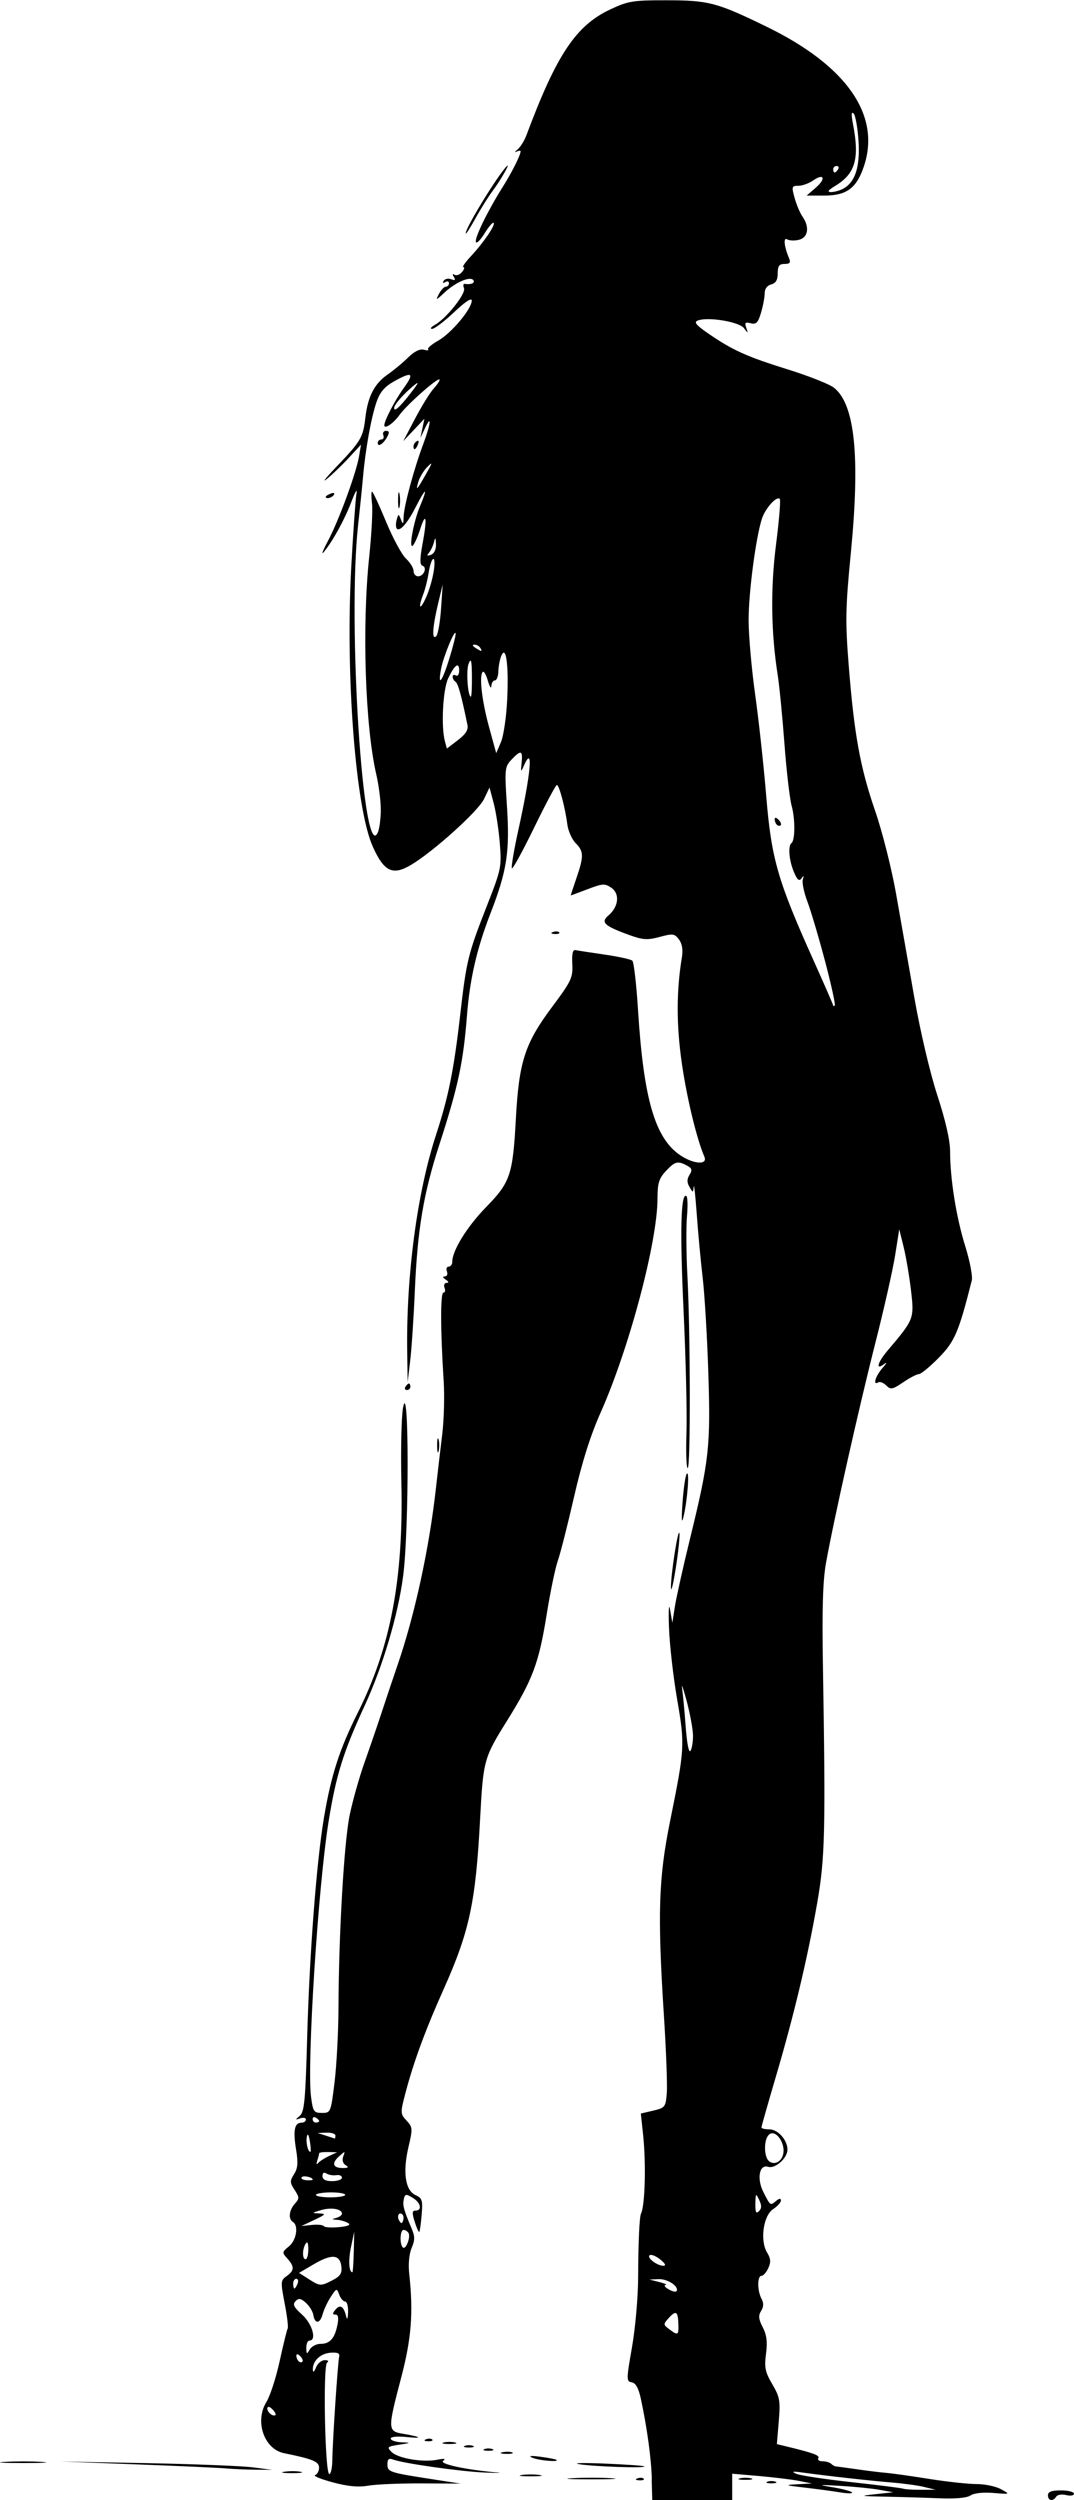 <?xml version="1.0" encoding="UTF-8" standalone="no"?>
<!-- Created with Inkscape (http://www.inkscape.org/) -->

<svg
   width="21.395mm"
   height="49.777mm"
   viewBox="0 0 21.395 49.777"
   version="1.1"
   id="svg847"
   xml:space="preserve"
   inkscape:version="1.2 (dc2aedaf03, 2022-05-15)"
   sodipodi:docname="Woman in boots.svg"
   xmlns:inkscape="http://www.inkscape.org/namespaces/inkscape"
   xmlns:sodipodi="http://sodipodi.sourceforge.net/DTD/sodipodi-0.dtd"
   xmlns="http://www.w3.org/2000/svg"
   xmlns:svg="http://www.w3.org/2000/svg"
   xmlns:rdf="http://www.w3.org/1999/02/22-rdf-syntax-ns#"
   xmlns:cc="http://creativecommons.org/ns#"
   xmlns:dc="http://purl.org/dc/elements/1.1/"><title
     id="title867">Woman in boots</title><sodipodi:namedview
     id="namedview849"
     pagecolor="#ffffff"
     bordercolor="#666666"
     borderopacity="1.0"
     inkscape:showpageshadow="2"
     inkscape:pageopacity="0.0"
     inkscape:pagecheckerboard="0"
     inkscape:deskcolor="#d1d1d1"
     inkscape:document-units="mm"
     showgrid="false"
     inkscape:zoom="2.7443002"
     inkscape:cx="80.894941"
     inkscape:cy="84.538857"
     inkscape:window-width="1536"
     inkscape:window-height="793"
     inkscape:window-x="-8"
     inkscape:window-y="-8"
     inkscape:window-maximized="1"
     inkscape:current-layer="layer1" /><defs
     id="defs844" /><g
     inkscape:label="Lager 1"
     inkscape:groupmode="layer"
     id="layer1"
     transform="translate(55.151,-52.942)"><path
       style="fill:#000000;stroke-width:0.065"
       d="m -42.166,102.3 c -0.012,-0.421 -0.095,-1.023 -0.218,-1.597 -0.046,-0.214 -0.102,-0.316 -0.181,-0.33 -0.11,-0.019 -0.11,-0.05 0.004,-0.701 0.066,-0.374 0.121,-1.001 0.122,-1.393 0.003,-0.704 0.026,-1.201 0.057,-1.264 0.081,-0.162 0.103,-0.999 0.042,-1.573 l -0.045,-0.421 0.247,-0.058 c 0.236,-0.055 0.248,-0.072 0.27,-0.348 0.013,-0.159 -0.013,-0.858 -0.058,-1.553 -0.129,-2.016 -0.106,-2.729 0.123,-3.859 0.294,-1.452 0.298,-1.519 0.141,-2.429 -0.077,-0.445 -0.15,-1.087 -0.162,-1.425 -0.013,-0.356 -0.003,-0.506 0.022,-0.356 l 0.045,0.259 0.05,-0.324 c 0.028,-0.178 0.164,-0.791 0.304,-1.361 0.379,-1.55 0.41,-1.831 0.362,-3.305 -0.023,-0.713 -0.074,-1.559 -0.112,-1.88 -0.038,-0.321 -0.091,-0.89 -0.118,-1.264 -0.027,-0.374 -0.054,-0.622 -0.061,-0.551 -0.012,0.126 -0.014,0.127 -0.084,0.006 -0.053,-0.091 -0.052,-0.155 0.001,-0.241 0.059,-0.095 0.05,-0.13 -0.051,-0.184 -0.185,-0.099 -0.241,-0.084 -0.422,0.111 -0.136,0.146 -0.165,0.242 -0.165,0.542 0,0.865 -0.562,2.98 -1.132,4.262 -0.204,0.457 -0.373,0.993 -0.53,1.679 -0.127,0.554 -0.272,1.126 -0.323,1.271 -0.051,0.145 -0.15,0.62 -0.22,1.056 -0.158,0.986 -0.278,1.308 -0.8,2.144 -0.452,0.724 -0.467,0.78 -0.528,1.929 -0.088,1.669 -0.211,2.249 -0.723,3.394 -0.377,0.842 -0.608,1.472 -0.773,2.107 -0.095,0.364 -0.093,0.387 0.03,0.519 0.122,0.13 0.124,0.16 0.038,0.527 -0.117,0.499 -0.064,0.862 0.139,0.955 0.134,0.061 0.148,0.103 0.124,0.391 -0.015,0.177 -0.036,0.332 -0.048,0.343 -0.011,0.011 -0.052,-0.079 -0.091,-0.202 -0.056,-0.179 -0.052,-0.223 0.018,-0.223 0.134,0 0.104,-0.153 -0.048,-0.248 -0.15,-0.094 -0.168,-0.089 -0.192,0.054 -0.017,0.099 0.014,0.205 0.161,0.551 0.067,0.157 0.067,0.232 -2.69e-4,0.389 -0.05,0.118 -0.069,0.322 -0.047,0.519 0.084,0.771 0.043,1.29 -0.164,2.073 -0.268,1.018 -0.267,1.054 0.038,1.106 0.372,0.062 0.41,0.1 0.065,0.064 -0.18,-0.018 -0.308,-0.005 -0.308,0.032 0,0.035 0.095,0.068 0.211,0.073 0.201,0.009 0.199,0.011 -0.045,0.049 -0.236,0.036 -0.247,0.047 -0.149,0.145 0.128,0.127 0.622,0.211 0.91,0.154 0.14,-0.028 0.178,-0.021 0.118,0.021 -0.089,0.061 0.446,0.178 1.061,0.231 0.143,0.012 0.041,0.014 -0.227,0.003 -0.481,-0.019 -1.635,-0.183 -1.839,-0.261 -0.077,-0.029 -0.106,-0.004 -0.106,0.095 0,0.154 0.036,0.166 0.875,0.296 l 0.583,0.09 -0.778,-0.004 c -0.428,-0.002 -0.905,0.018 -1.061,0.045 -0.201,0.035 -0.408,0.015 -0.712,-0.067 -0.236,-0.064 -0.393,-0.128 -0.349,-0.143 0.044,-0.015 0.08,-0.081 0.08,-0.148 0,-0.121 -0.124,-0.172 -0.699,-0.289 -0.396,-0.081 -0.587,-0.635 -0.35,-1.018 0.074,-0.119 0.193,-0.486 0.265,-0.817 0.072,-0.33 0.144,-0.621 0.159,-0.647 0.015,-0.025 -0.011,-0.25 -0.06,-0.5 -0.083,-0.431 -0.081,-0.458 0.039,-0.543 0.156,-0.11 0.16,-0.189 0.014,-0.35 -0.108,-0.119 -0.106,-0.13 0.032,-0.242 0.149,-0.121 0.197,-0.413 0.08,-0.486 -0.097,-0.06 -0.078,-0.234 0.037,-0.362 0.093,-0.103 0.093,-0.127 -0.004,-0.276 -0.095,-0.145 -0.096,-0.179 -0.011,-0.313 0.075,-0.117 0.084,-0.227 0.04,-0.494 -0.062,-0.378 -0.031,-0.531 0.106,-0.531 0.05,0 0.09,-0.028 0.09,-0.063 0,-0.035 -0.051,-0.045 -0.113,-0.024 -0.104,0.036 -0.105,0.032 -0.008,-0.051 0.09,-0.076 0.112,-0.313 0.146,-1.548 0.047,-1.697 0.187,-3.515 0.337,-4.401 0.143,-0.841 0.308,-1.35 0.674,-2.081 0.651,-1.298 0.909,-2.658 0.866,-4.569 -0.014,-0.642 3.92e-4,-1.312 0.032,-1.491 0.121,-0.67 0.124,2.41 0.004,3.338 -0.101,0.781 -0.404,1.8 -0.77,2.593 -0.423,0.916 -0.568,1.38 -0.716,2.301 -0.21,1.303 -0.435,4.84 -0.349,5.486 0.038,0.289 0.056,0.315 0.217,0.315 0.173,0 0.177,-0.008 0.251,-0.612 0.041,-0.337 0.076,-1 0.078,-1.474 0.005,-1.47 0.111,-3.301 0.223,-3.844 0.059,-0.285 0.195,-0.766 0.303,-1.069 0.108,-0.303 0.268,-0.77 0.355,-1.037 0.088,-0.267 0.22,-0.661 0.294,-0.875 0.344,-0.998 0.633,-2.327 0.766,-3.525 0.034,-0.307 0.091,-0.791 0.126,-1.076 0.035,-0.285 0.048,-0.766 0.028,-1.069 -0.064,-0.99 -0.066,-1.75 -0.005,-1.75 0.033,0 0.043,-0.044 0.023,-0.097 -0.021,-0.053 -0.002,-0.098 0.042,-0.098 0.05,-7.35e-4 0.043,-0.024 -0.018,-0.064 -0.061,-0.04 -0.068,-0.063 -0.018,-0.064 0.043,-4.9e-4 0.062,-0.045 0.042,-0.098 -0.021,-0.053 -0.005,-0.097 0.034,-0.097 0.039,0 0.072,-0.044 0.072,-0.098 0,-0.222 0.295,-0.699 0.672,-1.085 0.485,-0.497 0.534,-0.643 0.595,-1.766 0.061,-1.127 0.179,-1.494 0.715,-2.213 0.391,-0.524 0.423,-0.592 0.409,-0.863 -0.011,-0.202 0.009,-0.289 0.063,-0.277 0.043,0.009 0.303,0.049 0.578,0.089 0.275,0.04 0.525,0.094 0.555,0.122 0.03,0.027 0.081,0.468 0.113,0.979 0.111,1.77 0.337,2.551 0.838,2.892 0.266,0.182 0.556,0.201 0.484,0.032 -0.155,-0.36 -0.354,-1.188 -0.452,-1.88 -0.107,-0.755 -0.106,-1.423 0.004,-2.09 0.025,-0.149 0.005,-0.271 -0.058,-0.355 -0.087,-0.117 -0.121,-0.122 -0.385,-0.051 -0.25,0.067 -0.336,0.06 -0.627,-0.046 -0.478,-0.175 -0.552,-0.246 -0.394,-0.381 0.203,-0.172 0.232,-0.43 0.062,-0.549 -0.132,-0.092 -0.173,-0.09 -0.475,0.025 -0.182,0.069 -0.334,0.126 -0.337,0.126 -0.003,1.7e-5 0.047,-0.153 0.111,-0.34 0.152,-0.44 0.15,-0.539 -0.013,-0.702 -0.074,-0.074 -0.149,-0.242 -0.166,-0.373 -0.046,-0.349 -0.164,-0.79 -0.21,-0.785 -0.022,0.003 -0.225,0.384 -0.451,0.848 -0.226,0.464 -0.425,0.829 -0.443,0.811 -0.018,-0.018 0.04,-0.363 0.129,-0.767 0.254,-1.15 0.301,-1.716 0.106,-1.269 -0.056,0.129 -0.061,0.121 -0.042,-0.065 0.026,-0.25 -0.014,-0.262 -0.202,-0.062 -0.134,0.142 -0.138,0.184 -0.09,0.924 0.059,0.91 7.59e-4,1.288 -0.328,2.136 -0.274,0.707 -0.412,1.309 -0.469,2.042 -0.073,0.928 -0.176,1.409 -0.549,2.56 -0.317,0.978 -0.436,1.685 -0.489,2.917 -0.023,0.535 -0.065,1.162 -0.093,1.393 l -0.05,0.421 -0.009,-0.616 c -0.021,-1.511 0.199,-3.159 0.575,-4.31 0.248,-0.758 0.355,-1.288 0.482,-2.398 0.124,-1.076 0.155,-1.202 0.535,-2.171 0.28,-0.714 0.291,-0.765 0.253,-1.231 -0.021,-0.267 -0.076,-0.627 -0.122,-0.8 l -0.083,-0.313 -0.109,0.228 c -0.115,0.242 -1.003,1.043 -1.453,1.312 -0.367,0.219 -0.539,0.137 -0.764,-0.364 -0.343,-0.763 -0.547,-3.426 -0.428,-5.573 0.038,-0.695 0.085,-1.351 0.104,-1.458 0.019,-0.107 -0.024,-0.039 -0.096,0.152 -0.133,0.354 -0.368,0.785 -0.555,1.015 -0.058,0.071 -0.019,-0.031 0.085,-0.227 0.215,-0.403 0.56,-1.344 0.618,-1.685 l 0.038,-0.227 -0.242,0.262 c -0.133,0.144 -0.33,0.334 -0.437,0.421 -0.107,0.088 -0.027,-0.016 0.178,-0.23 0.499,-0.521 0.542,-0.594 0.587,-0.985 0.049,-0.427 0.182,-0.684 0.45,-0.868 0.116,-0.08 0.297,-0.23 0.402,-0.334 0.123,-0.121 0.234,-0.176 0.314,-0.155 0.068,0.018 0.106,0.015 0.085,-0.007 -0.022,-0.022 0.069,-0.1 0.201,-0.174 0.26,-0.146 0.668,-0.632 0.668,-0.797 0,-0.064 -0.131,0.022 -0.353,0.232 -0.194,0.183 -0.391,0.332 -0.437,0.331 -0.047,-0.001 -0.021,-0.038 0.057,-0.081 0.225,-0.125 0.62,-0.621 0.579,-0.727 -0.02,-0.052 -0.016,-0.092 0.01,-0.088 0.127,0.019 0.212,-0.015 0.177,-0.071 -0.056,-0.09 -0.354,0.036 -0.577,0.245 -0.169,0.158 -0.179,0.16 -0.111,0.028 0.042,-0.08 0.104,-0.146 0.138,-0.146 0.034,0 0.063,-0.031 0.063,-0.069 0,-0.038 -0.034,-0.048 -0.075,-0.022 -0.045,0.028 -0.057,0.018 -0.03,-0.026 0.024,-0.04 0.092,-0.054 0.15,-0.031 0.076,0.029 0.091,0.017 0.053,-0.045 -0.033,-0.054 -0.028,-0.07 0.014,-0.044 0.037,0.023 0.104,-0.002 0.148,-0.055 0.044,-0.053 0.056,-0.097 0.027,-0.097 -0.029,0 0.036,-0.095 0.144,-0.211 0.256,-0.273 0.5,-0.631 0.459,-0.671 -0.018,-0.018 -0.099,0.077 -0.181,0.21 -0.082,0.133 -0.16,0.21 -0.173,0.171 -0.027,-0.081 0.23,-0.61 0.529,-1.086 0.191,-0.304 0.362,-0.645 0.362,-0.72 0,-0.018 -0.036,-0.015 -0.081,0.008 -0.045,0.023 -0.035,0.002 0.021,-0.045 0.056,-0.047 0.135,-0.173 0.175,-0.28 0.598,-1.601 0.985,-2.183 1.664,-2.504 0.358,-0.169 0.455,-0.186 1.106,-0.185 0.864,3.67e-4 1.014,0.039 2.012,0.524 1.593,0.774 2.282,1.758 1.944,2.775 -0.147,0.442 -0.345,0.589 -0.792,0.589 h -0.351 l 0.182,-0.157 c 0.21,-0.181 0.165,-0.296 -0.055,-0.142 -0.082,0.057 -0.212,0.104 -0.291,0.104 -0.133,0 -0.138,0.016 -0.075,0.243 0.037,0.133 0.107,0.3 0.157,0.371 0.144,0.206 0.113,0.415 -0.069,0.461 -0.087,0.022 -0.193,0.018 -0.236,-0.008 -0.081,-0.05 -0.062,0.141 0.037,0.376 0.037,0.087 0.016,0.113 -0.089,0.113 -0.107,0 -0.137,0.04 -0.137,0.187 0,0.132 -0.038,0.197 -0.13,0.221 -0.081,0.021 -0.13,0.088 -0.13,0.178 0,0.079 -0.033,0.253 -0.073,0.387 -0.059,0.199 -0.097,0.236 -0.205,0.208 -0.108,-0.028 -0.125,-0.012 -0.089,0.089 0.042,0.118 0.039,0.119 -0.048,0.006 -0.097,-0.125 -0.716,-0.227 -0.916,-0.15 -0.085,0.032 -0.039,0.089 0.209,0.26 0.483,0.332 0.763,0.459 1.585,0.715 0.415,0.129 0.827,0.293 0.916,0.362 0.42,0.331 0.526,1.367 0.336,3.31 -0.105,1.076 -0.11,1.346 -0.041,2.214 0.109,1.381 0.229,2.038 0.526,2.9 0.142,0.41 0.33,1.155 0.418,1.654 0.088,0.499 0.253,1.432 0.365,2.074 0.118,0.67 0.312,1.496 0.458,1.941 0.163,0.5 0.253,0.894 0.253,1.113 0,0.547 0.123,1.314 0.302,1.888 0.092,0.294 0.15,0.6 0.13,0.681 -0.26,1.03 -0.34,1.216 -0.658,1.539 -0.176,0.179 -0.353,0.325 -0.394,0.325 -0.041,0 -0.182,0.073 -0.314,0.163 -0.215,0.146 -0.25,0.152 -0.338,0.064 -0.054,-0.054 -0.125,-0.082 -0.158,-0.062 -0.117,0.072 -0.057,-0.127 0.086,-0.289 0.08,-0.09 0.095,-0.125 0.032,-0.077 -0.178,0.136 -0.137,-0.026 0.067,-0.267 0.528,-0.623 0.531,-0.632 0.467,-1.192 -0.033,-0.281 -0.099,-0.671 -0.147,-0.867 l -0.088,-0.356 -0.082,0.518 c -0.045,0.285 -0.224,1.079 -0.399,1.765 -0.325,1.281 -0.823,3.497 -0.978,4.36 -0.063,0.349 -0.08,0.915 -0.062,2.009 0.055,3.346 0.043,3.864 -0.114,4.764 -0.191,1.092 -0.46,2.222 -0.82,3.445 -0.159,0.54 -0.29,1 -0.29,1.021 0,0.021 0.071,0.038 0.158,0.038 0.17,0 0.36,0.213 0.36,0.403 0,0.17 -0.244,0.388 -0.385,0.343 -0.175,-0.056 -0.23,0.235 -0.095,0.502 0.141,0.276 0.137,0.274 0.251,0.179 0.065,-0.054 0.099,-0.058 0.099,-0.011 0,0.039 -0.07,0.117 -0.156,0.173 -0.196,0.129 -0.265,0.627 -0.119,0.865 0.072,0.118 0.078,0.19 0.024,0.308 -0.039,0.085 -0.1,0.154 -0.136,0.154 -0.086,0 -0.086,0.296 6.3e-5,0.456 0.046,0.087 0.044,0.16 -0.008,0.243 -0.058,0.093 -0.051,0.164 0.033,0.326 0.079,0.154 0.096,0.291 0.065,0.528 -0.036,0.273 -0.018,0.362 0.125,0.605 0.15,0.257 0.163,0.33 0.129,0.739 l -0.038,0.454 0.187,0.045 c 0.544,0.132 0.673,0.179 0.639,0.235 -0.021,0.034 0.017,0.062 0.084,0.062 0.067,0 0.145,0.022 0.171,0.049 0.027,0.027 0.068,0.05 0.092,0.052 0.024,0.002 0.218,0.029 0.432,0.059 0.214,0.031 0.476,0.063 0.583,0.071 0.107,0.009 0.486,0.062 0.843,0.119 0.356,0.057 0.783,0.103 0.949,0.103 0.165,2e-4 0.384,0.046 0.486,0.103 0.186,0.102 0.185,0.102 -0.154,0.074 -0.202,-0.017 -0.386,0.003 -0.454,0.05 -0.073,0.049 -0.303,0.07 -0.633,0.056 -0.285,-0.012 -0.766,-0.026 -1.069,-0.032 -0.503,-0.01 -0.52,-0.014 -0.194,-0.049 l 0.356,-0.039 -0.276,-0.049 c -0.152,-0.027 -0.502,-0.062 -0.778,-0.078 -0.447,-0.026 -0.464,-0.023 -0.157,0.027 0.189,0.031 0.364,0.076 0.389,0.102 0.024,0.025 -0.077,0.026 -0.226,0.002 -0.149,-0.025 -0.47,-0.068 -0.713,-0.096 -0.4,-0.046 -0.414,-0.053 -0.151,-0.067 l 0.292,-0.016 -0.259,-0.051 c -0.143,-0.028 -0.5,-0.071 -0.794,-0.097 l -0.535,-0.046 v 0.266 0.266 h -0.796 -0.796 l -0.012,-0.418 z m 5.428,0.156 c -0.125,-0.03 -0.416,-0.07 -0.648,-0.089 -0.43,-0.035 -1.316,-0.134 -1.782,-0.199 -0.195,-0.027 -0.225,-0.021 -0.122,0.025 0.075,0.034 0.571,0.109 1.102,0.167 0.531,0.058 0.994,0.117 1.029,0.13 0.036,0.013 0.196,0.023 0.356,0.022 l 0.292,-0.001 -0.227,-0.054 z m -11.793,-0.532 c 0.004,-0.367 0.108,-1.935 0.136,-2.058 0.017,-0.072 -0.027,-0.093 -0.171,-0.083 -0.203,0.015 -0.36,0.166 -0.353,0.338 0.003,0.063 0.026,0.046 0.063,-0.045 0.032,-0.08 0.111,-0.145 0.174,-0.145 0.069,4.9e-4 0.088,0.02 0.047,0.049 -0.085,0.059 -0.042,2.219 0.044,2.219 0.031,0 0.058,-0.124 0.06,-0.275 z m -1.171,-0.99 c -0.045,-0.054 -0.095,-0.085 -0.112,-0.069 -0.045,0.045 0.046,0.168 0.125,0.168 0.043,0 0.038,-0.037 -0.013,-0.099 z m 0.532,-1.082 c -0.047,-0.047 -0.077,-0.05 -0.077,-0.01 0,0.087 0.077,0.163 0.12,0.12 0.018,-0.018 -10e-4,-0.068 -0.043,-0.11 z m 0.405,-0.245 c 0.185,0 0.283,-0.11 0.336,-0.379 0.028,-0.142 0.016,-0.204 -0.04,-0.204 -0.064,0 -0.063,-0.021 0.002,-0.1 0.092,-0.11 0.163,-0.065 0.211,0.132 0.02,0.084 0.034,0.055 0.039,-0.081 0.004,-0.116 -0.023,-0.211 -0.059,-0.211 -0.037,0 -0.09,-0.062 -0.117,-0.137 -0.049,-0.133 -0.054,-0.132 -0.168,0.043 -0.065,0.099 -0.138,0.255 -0.163,0.347 -0.051,0.192 -0.156,0.2 -0.185,0.015 -0.011,-0.069 -0.077,-0.177 -0.147,-0.241 -0.102,-0.092 -0.144,-0.099 -0.207,-0.035 -0.063,0.064 -0.036,0.12 0.131,0.27 0.202,0.181 0.296,0.515 0.146,0.515 -0.036,0 -0.064,0.066 -0.063,0.146 0.002,0.13 0.009,0.134 0.068,0.032 0.036,-0.062 0.134,-0.113 0.217,-0.113 z m 7.128,-0.389 c -0.008,-0.259 -0.047,-0.286 -0.189,-0.129 -0.115,0.127 -0.115,0.134 0.006,0.225 0.174,0.132 0.19,0.124 0.183,-0.097 z m -0.027,-0.685 c 0,-0.101 -0.206,-0.221 -0.368,-0.215 l -0.183,0.008 0.194,0.049 c 0.107,0.027 0.165,0.053 0.13,0.058 -0.036,0.005 -0.021,0.037 0.032,0.071 0.11,0.071 0.194,0.083 0.194,0.028 z M -49.223,98.408 c 0.021,-0.053 0.009,-0.097 -0.025,-0.097 -0.035,0 -0.063,0.044 -0.063,0.097 0,0.053 0.011,0.097 0.025,0.097 0.014,0 0.042,-0.044 0.063,-0.097 z m 0.697,-0.069 c 0.155,-0.08 0.191,-0.137 0.175,-0.275 -0.028,-0.239 -0.191,-0.252 -0.547,-0.044 l -0.296,0.174 0.185,0.118 c 0.232,0.149 0.247,0.149 0.484,0.027 z m 0.423,-0.563 0.009,-0.405 -0.065,0.308 c -0.055,0.26 -0.041,0.503 0.028,0.502 0.01,-1.4e-5 0.022,-0.182 0.027,-0.405 z m 6.107,0.152 c -0.084,-0.068 -0.179,-0.107 -0.211,-0.087 -0.071,0.044 0.144,0.211 0.272,0.211 0.058,0 0.036,-0.045 -0.061,-0.124 z m -7.013,-0.203 c 0,-0.127 -0.019,-0.167 -0.053,-0.113 -0.069,0.109 -0.07,0.31 -9.8e-4,0.31 0.03,0 0.054,-0.089 0.054,-0.197 z m 1.995,-0.328 c -0.02,-0.032 -0.064,-0.059 -0.097,-0.059 -0.071,0 -0.083,0.281 -0.015,0.349 0.058,0.058 0.162,-0.21 0.112,-0.29 z m -1.204,-0.195 c -0.049,-0.031 -0.147,-0.06 -0.218,-0.065 -0.11,-0.007 -0.112,-0.013 -0.016,-0.038 0.062,-0.016 0.113,-0.055 0.113,-0.085 0,-0.095 -0.217,-0.13 -0.421,-0.069 -0.183,0.055 -0.185,0.059 -0.032,0.065 0.143,0.006 0.131,0.022 -0.097,0.129 l -0.259,0.122 0.21,-0.022 c 0.115,-0.012 0.223,-9.8e-4 0.238,0.024 0.016,0.025 0.151,0.034 0.3,0.02 0.185,-0.018 0.244,-0.044 0.183,-0.082 z m 1.085,-0.17 c -0.066,-0.066 -0.12,0.033 -0.066,0.121 0.041,0.066 0.056,0.066 0.078,2.45e-4 0.015,-0.045 0.01,-0.1 -0.012,-0.121 z m 7.106,-0.291 c -0.067,-0.139 -0.072,-0.134 -0.076,0.076 -0.003,0.17 0.014,0.206 0.071,0.148 0.056,-0.056 0.057,-0.114 0.004,-0.224 z m -8.247,-0.101 c 0,-0.028 -0.131,-0.05 -0.291,-0.049 -0.16,9.79e-4 -0.292,0.024 -0.292,0.05 -1.3e-4,0.027 0.131,0.049 0.291,0.049 0.16,0 0.292,-0.023 0.292,-0.05 z m -0.648,-0.303 c 0,-0.05 -0.193,-0.09 -0.22,-0.046 -0.017,0.027 0.026,0.053 0.095,0.058 0.069,0.005 0.125,-1.93e-4 0.125,-0.012 z m 0.583,-0.039 c 0,-0.038 -0.051,-0.06 -0.113,-0.05 -0.062,0.01 -0.15,-0.004 -0.194,-0.032 -0.052,-0.033 -0.081,-0.015 -0.081,0.05 0,0.069 0.062,0.101 0.194,0.101 0.107,0 0.194,-0.031 0.194,-0.069 z m 0.072,-0.25 c -0.055,-0.035 -0.073,-0.103 -0.046,-0.174 0.042,-0.11 0.038,-0.11 -0.086,0.002 -0.153,0.138 -0.12,0.231 0.081,0.23 0.107,-7.35e-4 0.12,-0.015 0.052,-0.058 z m -0.331,-0.181 0.162,-0.075 -0.178,-0.004 c -0.098,-0.002 -0.178,0.008 -0.178,0.023 0,0.015 -0.017,0.081 -0.039,0.146 -0.022,0.069 -0.016,0.091 0.016,0.052 0.03,-0.037 0.128,-0.1 0.217,-0.141 z m 9.036,0.004 c 0.095,-0.246 -0.169,-0.599 -0.297,-0.397 -0.077,0.121 -0.066,0.402 0.018,0.486 0.088,0.088 0.228,0.043 0.279,-0.089 z m -9.417,-0.298 c -0.021,-0.132 -0.043,-0.167 -0.059,-0.093 -0.024,0.111 0.02,0.304 0.07,0.304 0.013,0 0.008,-0.095 -0.01,-0.211 z m 0.51,-0.113 c 0,-0.036 -0.08,-0.062 -0.178,-0.058 l -0.178,0.006 0.162,0.052 c 0.089,0.029 0.169,0.055 0.178,0.058 0.009,0.004 0.016,-0.023 0.016,-0.058 z m -0.324,-0.288 c 0,-0.016 -0.029,-0.047 -0.065,-0.069 -0.036,-0.022 -0.065,-0.009 -0.065,0.029 0,0.038 0.029,0.069 0.065,0.069 0.036,0 0.065,-0.013 0.065,-0.029 z m 7.447,-7.684 c -0.003,-0.125 -0.059,-0.431 -0.126,-0.681 -0.067,-0.25 -0.109,-0.366 -0.092,-0.259 0.016,0.107 0.049,0.451 0.072,0.766 0.026,0.344 0.064,0.537 0.096,0.486 0.03,-0.047 0.052,-0.187 0.05,-0.312 z m 2.63,-15.412 c -0.124,-0.469 -0.282,-1.002 -0.351,-1.184 -0.069,-0.182 -0.11,-0.379 -0.091,-0.439 0.026,-0.081 0.019,-0.087 -0.027,-0.023 -0.046,0.064 -0.084,0.032 -0.152,-0.13 -0.095,-0.226 -0.12,-0.517 -0.048,-0.571 0.075,-0.057 0.077,-0.478 0.004,-0.745 -0.039,-0.143 -0.103,-0.697 -0.143,-1.231 -0.04,-0.535 -0.1,-1.147 -0.133,-1.361 -0.135,-0.856 -0.147,-1.732 -0.034,-2.615 0.061,-0.476 0.094,-0.881 0.074,-0.902 -0.064,-0.064 -0.289,0.187 -0.357,0.397 -0.122,0.383 -0.264,1.466 -0.264,2.017 0,0.304 0.059,0.969 0.13,1.478 0.072,0.509 0.171,1.421 0.221,2.025 0.103,1.249 0.228,1.683 0.941,3.268 0.216,0.48 0.393,0.886 0.393,0.902 0,0.016 0.014,0.015 0.031,-0.002 0.017,-0.017 -0.07,-0.415 -0.194,-0.885 z m -0.96,-2.714 c -0.024,-0.024 -0.043,-0.073 -0.043,-0.11 0,-0.041 0.03,-0.037 0.077,0.01 0.042,0.042 0.062,0.092 0.043,0.11 -0.018,0.018 -0.053,0.014 -0.077,-0.01 z m -7.89,-0.293 c 0.003,-0.167 -0.038,-0.488 -0.09,-0.713 -0.221,-0.958 -0.286,-2.948 -0.14,-4.33 0.047,-0.446 0.072,-0.92 0.056,-1.053 -0.016,-0.134 -0.016,-0.243 7.11e-4,-0.243 0.017,0 0.142,0.269 0.278,0.597 0.136,0.328 0.315,0.66 0.398,0.737 0.083,0.077 0.151,0.187 0.151,0.246 0,0.058 0.041,0.106 0.09,0.106 0.114,0 0.187,-0.178 0.087,-0.211 -0.056,-0.019 -0.054,-0.136 0.007,-0.466 0.092,-0.497 0.063,-0.624 -0.056,-0.251 -0.044,0.136 -0.106,0.277 -0.139,0.312 -0.095,0.103 0.011,-0.483 0.145,-0.794 0.065,-0.151 0.106,-0.275 0.091,-0.275 -0.015,0 -0.09,0.124 -0.166,0.275 -0.164,0.327 -0.316,0.511 -0.385,0.468 -0.028,-0.017 -0.033,-0.095 -0.013,-0.173 0.036,-0.136 0.039,-0.137 0.087,-0.016 0.042,0.106 0.05,0.098 0.054,-0.053 0.005,-0.212 0.205,-0.953 0.391,-1.449 0.15,-0.401 0.173,-0.61 0.035,-0.316 l -0.092,0.194 0.04,-0.191 0.04,-0.191 -0.211,0.223 -0.211,0.223 0.239,-0.454 c 0.132,-0.25 0.295,-0.514 0.363,-0.587 0.068,-0.074 0.123,-0.156 0.123,-0.182 0,-0.079 -0.653,0.495 -0.802,0.705 -0.116,0.163 -0.3,0.288 -0.3,0.202 0,-0.091 0.216,-0.507 0.384,-0.737 0.224,-0.308 0.174,-0.342 -0.196,-0.134 -0.183,0.103 -0.276,0.213 -0.342,0.405 -0.107,0.309 -0.222,0.946 -0.27,1.496 -0.019,0.214 -0.062,0.637 -0.096,0.94 -0.218,1.935 0.102,6.873 0.397,6.121 0.027,-0.069 0.051,-0.262 0.054,-0.429 z m 0.345,-6.177 c 7.1e-4,-0.143 0.014,-0.193 0.029,-0.113 0.015,0.081 0.015,0.197 -0.001,0.259 -0.016,0.062 -0.029,-0.004 -0.028,-0.147 z m 0.308,-1.066 c 0,-0.034 0.029,-0.079 0.064,-0.101 0.037,-0.023 0.048,0.003 0.025,0.061 -0.043,0.112 -0.09,0.133 -0.09,0.04 z m -0.713,-0.065 c 0,-0.038 0.032,-0.069 0.072,-0.069 0.039,0 0.057,-0.039 0.039,-0.086 -0.018,-0.048 0.006,-0.086 0.054,-0.086 0.064,0 0.071,0.031 0.026,0.115 -0.076,0.143 -0.191,0.218 -0.191,0.126 z m 2.579,5.102 c 0.032,-0.69 -0.024,-1.093 -0.119,-0.861 -0.029,0.071 -0.055,0.21 -0.057,0.308 -0.003,0.098 -0.034,0.178 -0.069,0.178 -0.036,0 -0.067,0.051 -0.071,0.113 -0.003,0.062 -0.034,0.015 -0.069,-0.104 -0.034,-0.12 -0.08,-0.2 -0.102,-0.178 -0.075,0.075 -0.018,0.576 0.125,1.096 l 0.143,0.522 0.095,-0.222 c 0.052,-0.122 0.108,-0.506 0.124,-0.852 z m -0.793,0.509 c -0.115,-0.566 -0.186,-0.825 -0.236,-0.856 -0.032,-0.02 -0.058,-0.065 -0.058,-0.101 0,-0.036 0.029,-0.047 0.065,-0.025 0.036,0.022 0.065,-0.022 0.065,-0.097 0,-0.182 -0.089,-0.119 -0.219,0.155 -0.105,0.222 -0.144,0.959 -0.065,1.253 l 0.039,0.144 0.219,-0.167 c 0.158,-0.121 0.211,-0.206 0.191,-0.306 z m 0.09,-0.965 c -0.003,-0.319 -0.017,-0.373 -0.065,-0.254 -0.054,0.134 -0.018,0.659 0.045,0.659 0.013,0 0.022,-0.182 0.02,-0.405 z m -0.452,-0.347 c 0.073,-0.235 0.13,-0.461 0.128,-0.502 -0.007,-0.119 -0.244,0.452 -0.291,0.702 -0.07,0.372 0.021,0.26 0.163,-0.2 z m 0.618,-0.22 c -0.022,-0.036 -0.075,-0.064 -0.117,-0.064 -0.046,4.9e-4 -0.038,0.026 0.02,0.064 0.125,0.08 0.147,0.08 0.097,0 z m -0.781,-0.779 0.033,-0.485 -0.093,0.389 c -0.111,0.464 -0.126,0.734 -0.036,0.643 0.035,-0.035 0.078,-0.281 0.096,-0.548 z m -0.142,-0.768 c 0.045,-0.336 -0.054,-0.276 -0.107,0.064 -0.02,0.129 -0.066,0.313 -0.103,0.409 -0.112,0.294 -0.071,0.346 0.054,0.069 0.065,-0.143 0.135,-0.387 0.155,-0.543 z m 0.041,-0.518 c -0.006,-0.135 -0.014,-0.144 -0.039,-0.042 -0.018,0.071 -0.062,0.167 -0.099,0.212 -0.051,0.062 -0.041,0.072 0.039,0.042 0.065,-0.025 0.103,-0.108 0.099,-0.212 z m -0.194,-1.403 c 0.129,-0.229 0.131,-0.244 0.018,-0.13 -0.07,0.071 -0.149,0.203 -0.175,0.292 -0.058,0.198 -0.032,0.171 0.157,-0.162 z m -0.309,-1.605 c 0.164,-0.212 0.177,-0.245 0.056,-0.145 -0.202,0.167 -0.384,0.374 -0.386,0.441 -0.004,0.09 0.11,-0.012 0.331,-0.296 z m 8.615,-4.068 c 0.24,-0.129 0.339,-0.436 0.305,-0.953 -0.017,-0.263 -0.061,-0.508 -0.097,-0.544 -0.046,-0.046 -0.049,0.022 -0.012,0.214 0.132,0.685 0.047,0.982 -0.353,1.226 -0.145,0.088 -0.169,0.124 -0.085,0.124 0.065,1.36e-4 0.174,-0.03 0.242,-0.066 z m -0.101,-0.387 c 0.022,-0.036 0.009,-0.065 -0.029,-0.065 -0.038,0 -0.069,0.029 -0.069,0.065 0,0.036 0.013,0.065 0.029,0.065 0.016,0 0.047,-0.029 0.069,-0.065 z m 4.18,46.309 c 0,-0.07 0.072,-0.097 0.259,-0.097 0.143,0 0.259,0.03 0.259,0.066 0,0.037 -0.067,0.049 -0.155,0.027 -0.085,-0.021 -0.174,-0.007 -0.198,0.031 -0.063,0.102 -0.165,0.086 -0.165,-0.027 z m -5.59,-0.27 c 0.045,-0.018 0.117,-0.018 0.162,0 0.045,0.018 0.008,0.033 -0.081,0.033 -0.089,0 -0.126,-0.015 -0.081,-0.033 z m -3.886,-0.07 c 0.224,-0.013 0.574,-0.013 0.778,2.4e-4 0.204,0.013 0.02,0.023 -0.408,0.023 -0.428,-1.3e-4 -0.594,-0.011 -0.37,-0.023 z m 1.298,0.004 c 0.047,-0.019 0.103,-0.016 0.124,0.005 0.022,0.021 -0.017,0.037 -0.085,0.034 -0.075,-0.003 -0.091,-0.018 -0.039,-0.039 z m 2.038,-4.9e-4 c 0.062,-0.016 0.164,-0.016 0.227,0 0.062,0.016 0.011,0.03 -0.113,0.03 -0.125,0 -0.176,-0.013 -0.113,-0.03 z m -4.342,-0.067 c 0.098,-0.015 0.258,-0.015 0.356,0 0.098,0.015 0.018,0.027 -0.178,0.027 -0.196,0 -0.276,-0.012 -0.178,-0.027 z m -4.73,-0.065 c 0.099,-0.015 0.244,-0.015 0.324,9.8e-4 0.08,0.015 -8.81e-4,0.028 -0.179,0.027 -0.178,-4.9e-4 -0.243,-0.013 -0.145,-0.028 z m -1.151,-0.065 c -0.143,-0.013 -0.945,-0.05 -1.782,-0.081 l -1.523,-0.058 1.718,0.033 c 0.945,0.018 1.893,0.056 2.106,0.083 l 0.389,0.05 -0.324,-0.002 c -0.178,-9.8e-4 -0.441,-0.013 -0.583,-0.025 z m 7.032,-0.084 c -0.16,-0.025 0.058,-0.031 0.486,-0.014 0.428,0.018 0.79,0.043 0.805,0.056 0.046,0.04 -0.983,0.006 -1.291,-0.042 z m -11.456,-0.047 c 0.205,-0.013 0.54,-0.013 0.745,0 0.205,0.013 0.037,0.023 -0.373,0.023 -0.41,0 -0.578,-0.011 -0.373,-0.023 z m 10.516,-0.083 c -0.087,-0.038 -0.033,-0.045 0.162,-0.019 0.16,0.021 0.304,0.049 0.319,0.062 0.056,0.049 -0.357,0.012 -0.481,-0.043 z m -0.598,-0.108 c 0.063,-0.016 0.151,-0.015 0.194,0.002 0.044,0.018 -0.008,0.031 -0.115,0.03 -0.107,-0.001 -0.143,-0.016 -0.08,-0.032 z m -0.358,-0.063 c 0.045,-0.018 0.117,-0.018 0.162,0 0.045,0.018 0.008,0.033 -0.081,0.033 -0.089,0 -0.126,-0.015 -0.081,-0.033 z m -0.389,-0.065 c 0.045,-0.018 0.117,-0.018 0.162,0 0.045,0.018 0.008,0.033 -0.081,0.033 -0.089,0 -0.126,-0.015 -0.081,-0.033 z m -0.421,-0.067 c 0.062,-0.016 0.164,-0.016 0.227,0 0.062,0.016 0.011,0.03 -0.113,0.03 -0.125,0 -0.176,-0.013 -0.113,-0.03 z m -0.352,-0.064 c 0.047,-0.019 0.103,-0.016 0.124,0.005 0.022,0.021 -0.017,0.037 -0.085,0.034 -0.075,-0.003 -0.091,-0.018 -0.039,-0.039 z m 4.879,-16.95 c -0.008,-0.235 0.143,-1.212 0.169,-1.088 0.011,0.053 -0.021,0.36 -0.071,0.681 -0.05,0.321 -0.094,0.504 -0.098,0.408 z m 0.231,-1.704 c 0.02,-0.285 0.058,-0.542 0.085,-0.571 0.058,-0.062 0.011,0.54 -0.067,0.863 -0.036,0.151 -0.043,0.054 -0.018,-0.292 z m 0.078,-1.377 c 0.013,-0.383 -0.013,-1.473 -0.057,-2.422 -0.075,-1.599 -0.057,-2.369 0.055,-2.3 0.025,0.016 0.031,0.198 0.012,0.406 -0.018,0.208 -0.015,0.743 0.009,1.188 0.06,1.151 0.064,3.824 0.006,3.824 -0.027,6.6e-5 -0.038,-0.313 -0.025,-0.697 z m -4.967,0.243 c 0,-0.125 0.013,-0.176 0.03,-0.113 0.016,0.062 0.016,0.164 0,0.227 -0.016,0.062 -0.03,0.011 -0.03,-0.113 z m -0.631,-1.167 c 0.022,-0.036 0.053,-0.065 0.069,-0.065 0.016,0 0.029,0.029 0.029,0.065 0,0.036 -0.031,0.065 -0.069,0.065 -0.038,0 -0.051,-0.029 -0.029,-0.065 z m 2.937,-9.053 c 0.047,-0.019 0.103,-0.016 0.124,0.005 0.022,0.022 -0.017,0.037 -0.085,0.034 -0.075,-0.003 -0.091,-0.018 -0.039,-0.039 z m -4.525,-8.666 c 0,-0.014 0.045,-0.043 0.101,-0.064 0.058,-0.022 0.084,-0.011 0.061,0.025 -0.038,0.062 -0.162,0.091 -0.162,0.039 z m 2.788,-5.244 c -0.003,-0.114 0.659,-1.191 0.823,-1.342 0.074,-0.067 -0.138,0.3 -0.284,0.493 -0.084,0.111 -0.239,0.359 -0.345,0.551 -0.106,0.192 -0.193,0.326 -0.194,0.298 z"
       id="path863" /></g></svg>

